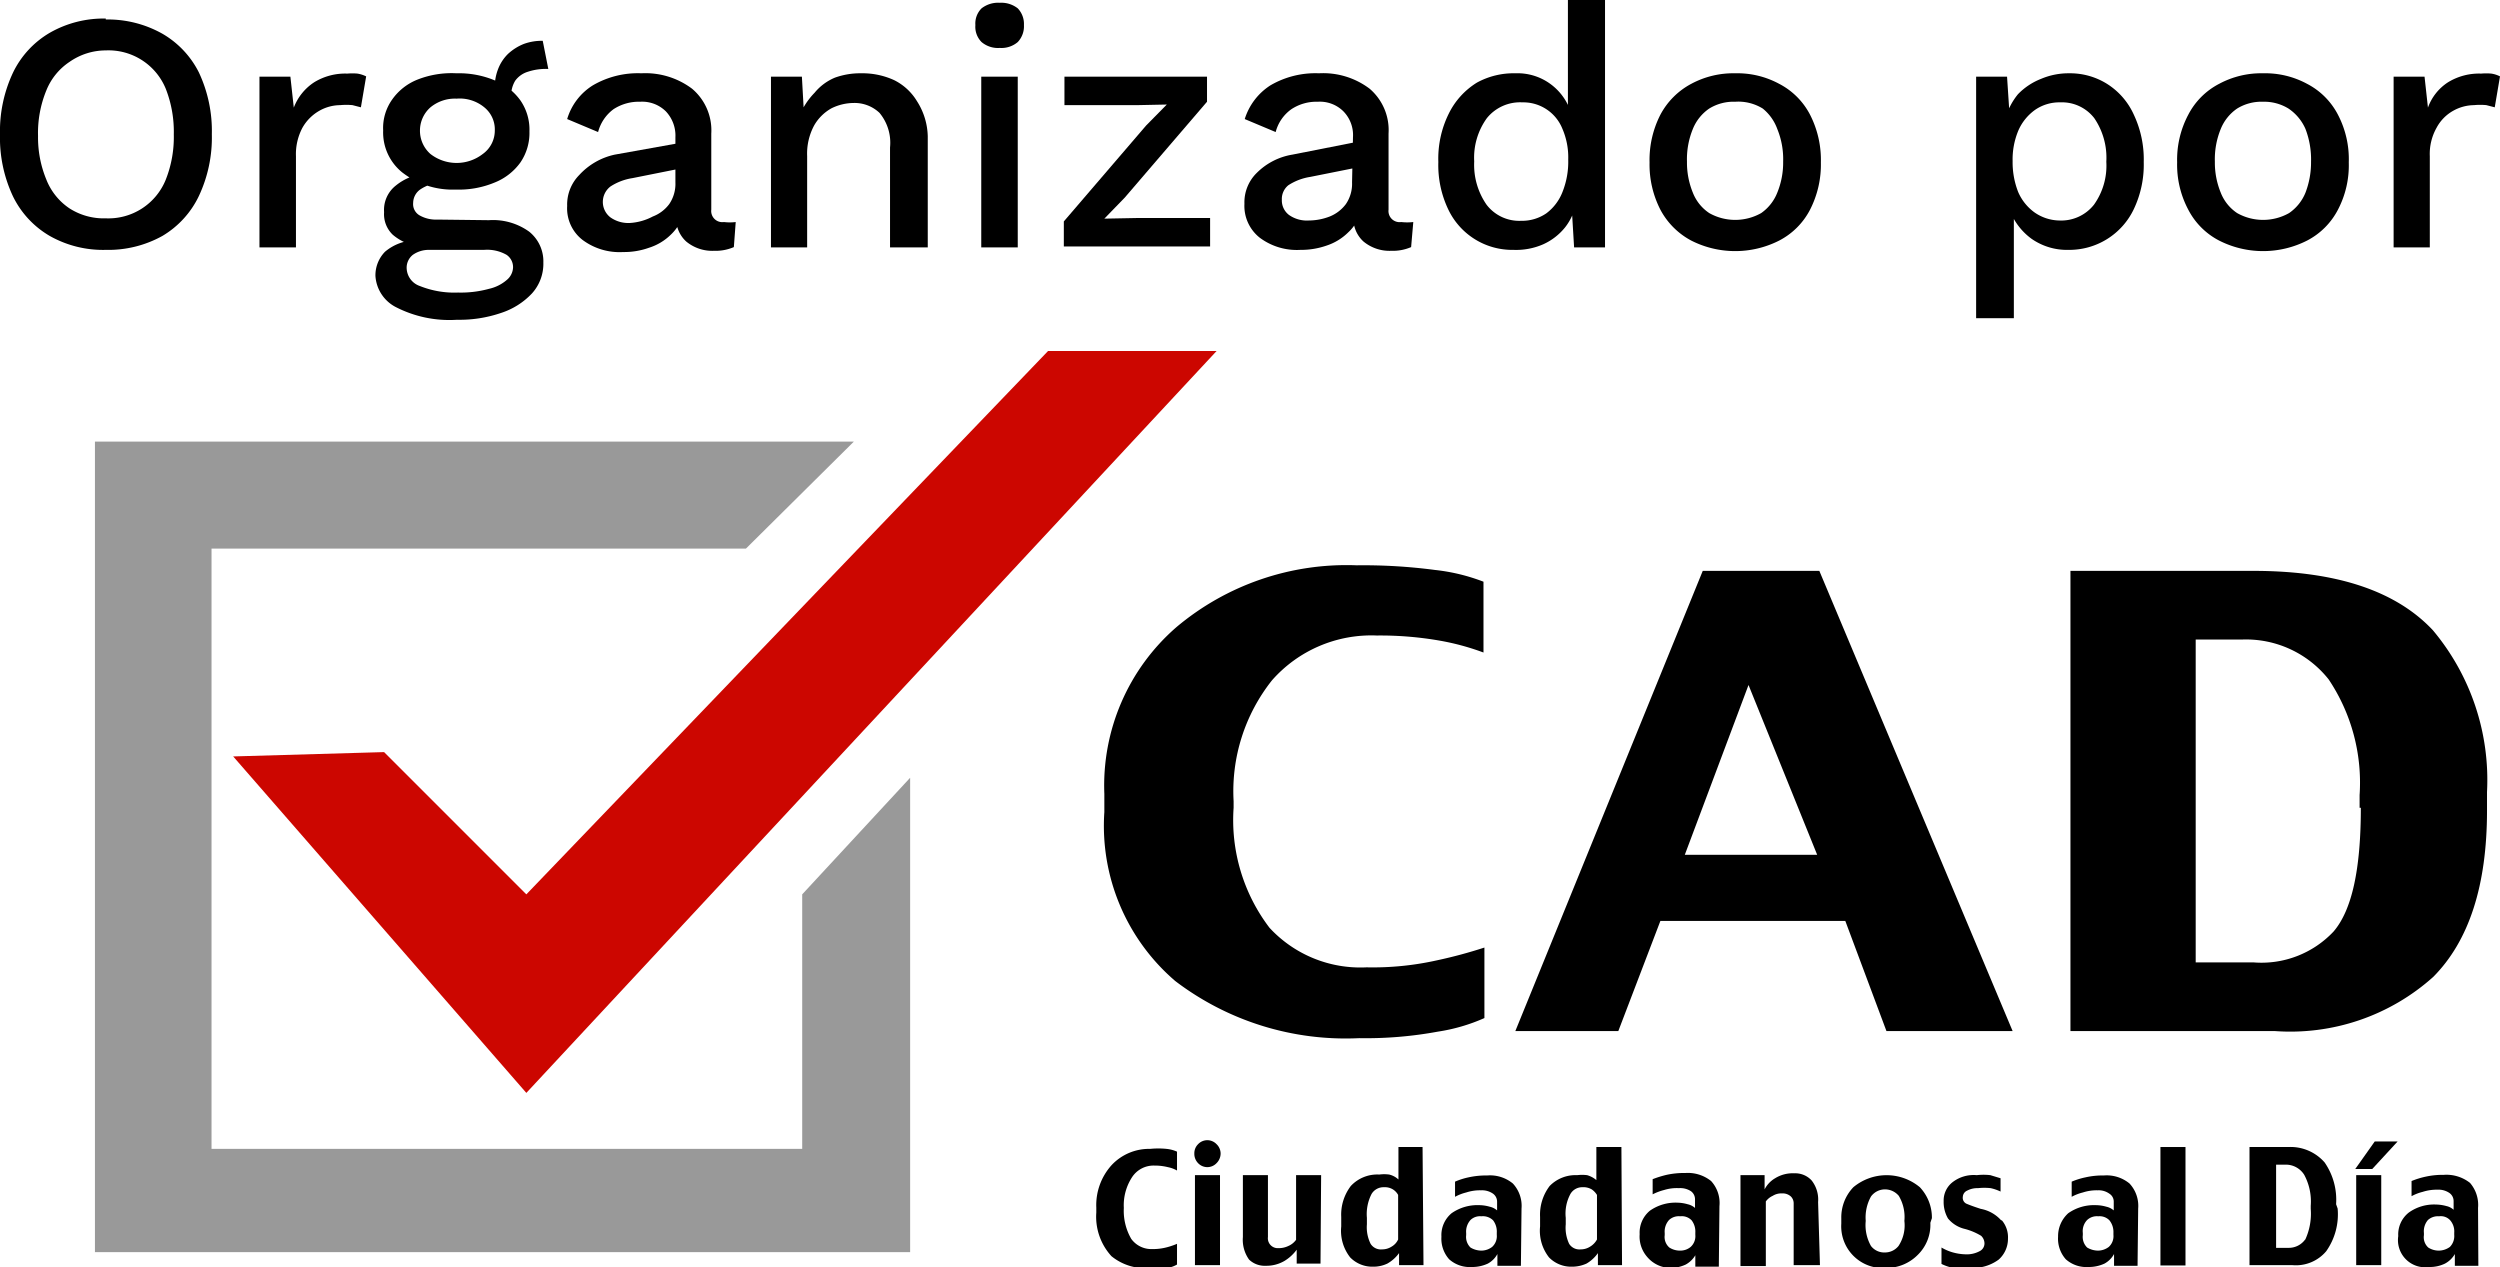 <svg xmlns="http://www.w3.org/2000/svg" width="80.84" height="40.98" viewBox="0 0 80.84 40.98"><defs><style>.cls-1{fill:#cc0600;}.cls-2{fill:#999;}</style></defs><title>logo-cad</title><g id="Capa_2" data-name="Capa 2"><g id="Capa_1-2" data-name="Capa 1"><path d="M3.42,1.63A2.05,2.05,0,0,0,2.25,2a2,2,0,0,0-.75.92,3.62,3.62,0,0,0-.27,1.48A3.56,3.56,0,0,0,1.5,5.81a2,2,0,0,0,.75.93,2.05,2.05,0,0,0,1.17.32A2,2,0,0,0,5.36,5.81a3.74,3.74,0,0,0,.26-1.46,3.81,3.81,0,0,0-.26-1.48A2,2,0,0,0,3.42,1.63Zm0-1a3.6,3.6,0,0,1,1.83.46A3,3,0,0,1,6.43,2.34a4.45,4.45,0,0,1,.42,2,4.44,4.44,0,0,1-.42,2A3,3,0,0,1,5.25,7.63a3.6,3.6,0,0,1-1.83.45,3.5,3.5,0,0,1-1.81-.45A3,3,0,0,1,.42,6.35a4.44,4.44,0,0,1-.42-2,4.45,4.45,0,0,1,.42-2A3,3,0,0,1,1.61,1.06,3.5,3.5,0,0,1,3.42.6Z"/><path d="M8.39,8V2.48h1l.11,1a1.7,1.7,0,0,1,.66-.82,1.92,1.92,0,0,1,1.07-.28,1.83,1.83,0,0,1,.33,0,1,1,0,0,1,.28.09l-.17,1-.27-.07a2.1,2.1,0,0,0-.4,0,1.38,1.38,0,0,0-.67.18,1.45,1.45,0,0,0-.55.55,1.82,1.82,0,0,0-.21.92V8Z"/><path d="M14.76,3.19a1.24,1.24,0,0,0-.84.28,1,1,0,0,0-.34.75,1,1,0,0,0,.34.76,1.38,1.38,0,0,0,1.69,0A.93.93,0,0,0,16,4.22a.92.92,0,0,0-.34-.75A1.25,1.25,0,0,0,14.76,3.19Zm0-.82A3,3,0,0,1,16,2.6a1.88,1.88,0,0,1,.83.65,1.66,1.66,0,0,1,.29,1,1.69,1.69,0,0,1-.29,1,1.88,1.88,0,0,1-.83.65,3,3,0,0,1-1.26.23A2.65,2.65,0,0,1,13,5.57a1.66,1.66,0,0,1-.61-1.35,1.59,1.59,0,0,1,.29-1,1.82,1.82,0,0,1,.83-.65A3,3,0,0,1,14.76,2.37Zm.05,7.09a3.43,3.43,0,0,0,1-.12,1.31,1.31,0,0,0,.58-.29.55.55,0,0,0,.2-.4.48.48,0,0,0-.21-.41,1.27,1.27,0,0,0-.73-.16H13.87a.89.89,0,0,0-.52.16.53.53,0,0,0-.2.44.63.63,0,0,0,.43.57A3,3,0,0,0,14.81,9.46Zm1-2.34a2,2,0,0,1,1.3.37,1.23,1.23,0,0,1,.46,1,1.43,1.43,0,0,1-.37,1,2.38,2.38,0,0,1-1,.63,4.15,4.15,0,0,1-1.42.22,3.79,3.79,0,0,1-2-.42,1.22,1.22,0,0,1-.64-1,1.09,1.09,0,0,1,.31-.78,1.58,1.58,0,0,1,1.08-.37l-.09.18a1.66,1.66,0,0,1-.74-.36.92.92,0,0,1-.28-.73A1,1,0,0,1,12.8,6a1.75,1.75,0,0,1,1-.39l.48.3a1.26,1.26,0,0,0-.71.23.54.54,0,0,0-.21.42.42.42,0,0,0,.2.4,1.06,1.06,0,0,0,.58.14Zm1.74-5.8.18.91a1.85,1.85,0,0,0-.66.09.79.79,0,0,0-.41.29.91.91,0,0,0-.13.5L16,2.88a1.6,1.6,0,0,1,.1-.63,1.38,1.38,0,0,1,.32-.5,1.65,1.65,0,0,1,.52-.33A1.7,1.7,0,0,1,17.56,1.32Z"/><path d="M21.84,4.44a1.14,1.14,0,0,0-.31-.84,1.09,1.09,0,0,0-.83-.31,1.5,1.5,0,0,0-.86.24,1.34,1.34,0,0,0-.5.74l-1-.42a1.93,1.93,0,0,1,.83-1.09,2.88,2.88,0,0,1,1.57-.39,2.51,2.51,0,0,1,1.64.5A1.76,1.76,0,0,1,23,4.32V6.78a.36.36,0,0,0,.41.4,1.58,1.58,0,0,0,.38,0l-.06.81a1.49,1.49,0,0,1-.64.12,1.32,1.32,0,0,1-.9-.3,1,1,0,0,1-.32-.85v0l.23-.07a1.42,1.42,0,0,1-.4.69,1.76,1.76,0,0,1-.71.43,2.39,2.39,0,0,1-.84.14,2,2,0,0,1-1.31-.39,1.29,1.29,0,0,1-.5-1.1,1.36,1.36,0,0,1,.39-1A2.18,2.18,0,0,1,19.88,5L22,4.62v.83l-1.55.31a1.81,1.81,0,0,0-.71.27.63.63,0,0,0,0,1,1,1,0,0,0,.63.18A1.81,1.81,0,0,0,21.11,7a1.19,1.19,0,0,0,.53-.4,1.16,1.16,0,0,0,.2-.7Z"/><path d="M24.93,8V2.48h1l.08,1.43-.16-.16A2.33,2.33,0,0,1,26.34,3,1.69,1.69,0,0,1,27,2.51a2.41,2.41,0,0,1,.85-.14,2.45,2.45,0,0,1,1.06.22,1.79,1.79,0,0,1,.74.68A2.19,2.19,0,0,1,30,4.41V8H28.78V4.77a1.51,1.51,0,0,0-.34-1.12,1.17,1.17,0,0,0-.84-.32,1.65,1.65,0,0,0-.71.17,1.47,1.47,0,0,0-.56.55,1.92,1.92,0,0,0-.23,1V8Z"/><path d="M32.33,1.55a.82.82,0,0,1-.59-.19.7.7,0,0,1-.2-.55.69.69,0,0,1,.2-.54.87.87,0,0,1,.59-.18.86.86,0,0,1,.58.18.73.73,0,0,1,.2.54.74.74,0,0,1-.2.55A.81.81,0,0,1,32.33,1.55Zm.58.93V8H31.73V2.48Z"/><polygon points="34.4 7.97 34.4 7.16 37.06 4.06 37.73 3.38 36.77 3.4 34.42 3.4 34.42 2.48 39.03 2.48 39.03 3.29 36.37 6.39 35.71 7.07 36.75 7.05 39.13 7.05 39.13 7.97 34.4 7.97"/><path d="M43.75,4.44a1.1,1.1,0,0,0-.31-.84,1.08,1.08,0,0,0-.83-.31,1.47,1.47,0,0,0-.85.24,1.31,1.31,0,0,0-.51.74l-1-.42a2,2,0,0,1,.83-1.09,2.88,2.88,0,0,1,1.57-.39,2.49,2.49,0,0,1,1.64.5,1.76,1.76,0,0,1,.61,1.45V6.78a.36.36,0,0,0,.41.4,1.74,1.74,0,0,0,.39,0l-.07.81a1.49,1.49,0,0,1-.64.12,1.32,1.32,0,0,1-.9-.3,1,1,0,0,1-.32-.85v0L44,6.82a1.35,1.35,0,0,1-.4.69,1.79,1.79,0,0,1-.7.43,2.49,2.49,0,0,1-.85.14,2,2,0,0,1-1.31-.39,1.31,1.31,0,0,1-.5-1.1,1.33,1.33,0,0,1,.4-1A2.11,2.11,0,0,1,41.79,5l2.13-.42v.83l-1.55.31a1.81,1.81,0,0,0-.71.27.57.57,0,0,0-.21.47.59.59,0,0,0,.23.49,1,1,0,0,0,.64.18A1.88,1.88,0,0,0,43,7a1.22,1.22,0,0,0,.52-.4,1.16,1.16,0,0,0,.2-.7Z"/><path d="M49.19,7.14A1.39,1.39,0,0,0,50,6.9a1.57,1.57,0,0,0,.52-.68,2.64,2.64,0,0,0,.19-1.06,2.33,2.33,0,0,0-.19-1,1.36,1.36,0,0,0-1.29-.85,1.38,1.38,0,0,0-1.15.51,2.18,2.18,0,0,0-.41,1.4,2.26,2.26,0,0,0,.4,1.4A1.33,1.33,0,0,0,49.19,7.14Zm-.25.94a2.29,2.29,0,0,1-2.11-1.31,3.32,3.32,0,0,1-.32-1.53,3.28,3.28,0,0,1,.34-1.57,2.44,2.44,0,0,1,.91-1A2.47,2.47,0,0,1,49,2.37a1.8,1.8,0,0,1,1.18.38,1.83,1.83,0,0,1,.65,1l-.13.12V0H51.9V8h-1l-.09-1.5h.16a1.76,1.76,0,0,1-.36.85,1.92,1.92,0,0,1-.71.55A2.18,2.18,0,0,1,48.94,8.08Z"/><path d="M56.11,3.29a1.5,1.5,0,0,0-.84.22,1.46,1.46,0,0,0-.53.66,2.58,2.58,0,0,0-.19,1.06,2.56,2.56,0,0,0,.19,1,1.41,1.41,0,0,0,.53.66,1.71,1.71,0,0,0,1.68,0,1.45,1.45,0,0,0,.52-.66,2.56,2.56,0,0,0,.19-1,2.58,2.58,0,0,0-.19-1.06A1.51,1.51,0,0,0,57,3.51,1.5,1.5,0,0,0,56.11,3.29Zm0-.92a2.84,2.84,0,0,1,1.42.34,2.33,2.33,0,0,1,1,1,3.21,3.21,0,0,1,.35,1.54,3.2,3.2,0,0,1-.35,1.53,2.33,2.33,0,0,1-1,1,3.14,3.14,0,0,1-2.84,0,2.41,2.41,0,0,1-1-1,3.2,3.2,0,0,1-.35-1.53,3.21,3.21,0,0,1,.35-1.54,2.41,2.41,0,0,1,1-1A2.87,2.87,0,0,1,56.11,2.37Z"/><path d="M66.59,7.13a1.35,1.35,0,0,0,1.12-.51,2.17,2.17,0,0,0,.4-1.39,2.27,2.27,0,0,0-.39-1.41,1.32,1.32,0,0,0-1.1-.51,1.38,1.38,0,0,0-.81.24,1.61,1.61,0,0,0-.54.66,2.41,2.41,0,0,0-.19,1,2.64,2.64,0,0,0,.18,1,1.59,1.59,0,0,0,.53.66A1.44,1.44,0,0,0,66.59,7.13ZM63.9,10.29V2.48h1L65,4l-.15-.19a2.21,2.21,0,0,1,.4-.76A2.1,2.1,0,0,1,66,2.55a2.27,2.27,0,0,1,.91-.18,2.25,2.25,0,0,1,1.22.34,2.29,2.29,0,0,1,.87,1,3.39,3.39,0,0,1,.32,1.53A3.35,3.35,0,0,1,69,6.76a2.31,2.31,0,0,1-2.11,1.32,2,2,0,0,1-1.2-.36,2.05,2.05,0,0,1-.71-.94l.14-.19v3.7Z"/><path d="M73.18,3.29a1.5,1.5,0,0,0-.84.22,1.46,1.46,0,0,0-.53.66,2.58,2.58,0,0,0-.19,1.06,2.56,2.56,0,0,0,.19,1,1.41,1.41,0,0,0,.53.66,1.71,1.71,0,0,0,1.68,0,1.47,1.47,0,0,0,.53-.66,2.74,2.74,0,0,0,.18-1,2.76,2.76,0,0,0-.18-1.06A1.53,1.53,0,0,0,74,3.51,1.5,1.5,0,0,0,73.18,3.29Zm0-.92a2.84,2.84,0,0,1,1.42.34,2.33,2.33,0,0,1,1,1,3.1,3.1,0,0,1,.35,1.54,3.09,3.09,0,0,1-.35,1.53,2.33,2.33,0,0,1-1,1,3.14,3.14,0,0,1-2.84,0,2.33,2.33,0,0,1-1-1,3.09,3.09,0,0,1-.36-1.53,3.1,3.1,0,0,1,.36-1.54,2.33,2.33,0,0,1,1-1A2.87,2.87,0,0,1,73.18,2.37Z"/><path d="M77.4,8V2.48h1l.11,1a1.63,1.63,0,0,1,.65-.82,1.92,1.92,0,0,1,1.07-.28,1.83,1.83,0,0,1,.33,0,.92.92,0,0,1,.28.09l-.17,1-.27-.07a2,2,0,0,0-.4,0,1.4,1.4,0,0,0-.67.18,1.36,1.36,0,0,0-.54.55,1.72,1.72,0,0,0-.22.92V8Z"/><polygon class="cls-1" points="7.54 24.46 17.02 35.34 39.34 11.35 33.89 11.35 17.02 28.92 12.42 24.32 7.54 24.46"/><polygon class="cls-2" points="24.12 17.74 27.61 14.28 3.07 14.28 3.07 40.49 29.43 40.49 29.43 25.15 25.94 28.92 25.94 37.15 6.84 37.15 6.84 17.74 24.12 17.74"/><path d="M38.06,40.22a2.33,2.33,0,0,1-.32.11,1.77,1.77,0,0,1-.49.06.8.8,0,0,1-.67-.33,1.81,1.81,0,0,1-.24-1v0a1.66,1.66,0,0,1,.27-1,.83.83,0,0,1,.72-.37,1.75,1.75,0,0,1,.43.05,1,1,0,0,1,.3.11v-.61a1.09,1.09,0,0,0-.34-.09,2.66,2.66,0,0,0-.53,0,1.66,1.66,0,0,0-1.24.52,1.93,1.93,0,0,0-.5,1.38v.16a1.89,1.89,0,0,0,.49,1.41A1.73,1.73,0,0,0,37.2,41a2.26,2.26,0,0,0,.54,0,.88.88,0,0,0,.32-.11Z"/><path d="M39.45,38h-.81v2.91h.81Zm-.11-1a.41.41,0,0,0-.6,0,.41.41,0,0,0-.12.3.43.43,0,0,0,.12.31.41.41,0,0,0,.6,0,.44.44,0,0,0,.13-.31.42.42,0,0,0-.13-.3"/><path d="M42.72,38h-.81v2.09a.6.6,0,0,1-.25.2.71.71,0,0,1-.32.07A.32.32,0,0,1,41,40V38h-.81v2a1.1,1.1,0,0,0,.2.73.73.73,0,0,0,.54.2,1.15,1.15,0,0,0,.61-.16,1.37,1.37,0,0,0,.39-.36l0,.45h.77Z"/><path d="M45.21,40.08V38.64a.48.48,0,0,0-.17-.18.5.5,0,0,0-.29-.07.45.45,0,0,0-.4.22,1.42,1.42,0,0,0-.15.77v.21a1.2,1.2,0,0,0,.12.63.39.39,0,0,0,.37.18.56.56,0,0,0,.31-.09.51.51,0,0,0,.21-.23m.82.83h-.79v-.39a1.18,1.18,0,0,1-.38.34,1.06,1.06,0,0,1-.47.1,1,1,0,0,1-.73-.3,1.39,1.39,0,0,1-.29-1v-.31a1.53,1.53,0,0,1,.31-1,1.17,1.17,0,0,1,.92-.37,1.22,1.22,0,0,1,.32,0,.66.66,0,0,1,.3.16V37.09H46Z"/><path d="M48.4,39.93v-.07a.6.6,0,0,0-.12-.4.47.47,0,0,0-.38-.13.44.44,0,0,0-.35.12.56.56,0,0,0-.14.42v.07a.48.48,0,0,0,.14.4.69.69,0,0,0,.36.1.58.58,0,0,0,.34-.12.47.47,0,0,0,.15-.39m.78,1h-.76l0-.38a.77.77,0,0,1-.31.31,1.21,1.21,0,0,1-.52.11,1,1,0,0,1-.73-.25,1,1,0,0,1-.25-.73v0a.92.92,0,0,1,.33-.76,1.46,1.46,0,0,1,.9-.26,1.26,1.26,0,0,1,.33.05.54.54,0,0,1,.24.12v-.28a.32.32,0,0,0-.13-.26.62.62,0,0,0-.39-.11,1.43,1.43,0,0,0-.48.07,1.5,1.5,0,0,0-.36.14v-.49a2.28,2.28,0,0,1,.44-.14,2.64,2.64,0,0,1,.6-.06,1.16,1.16,0,0,1,.83.26,1.06,1.06,0,0,1,.28.81Z"/><path d="M51.64,40.08V38.64a.58.58,0,0,0-.17-.18.53.53,0,0,0-.3-.07.44.44,0,0,0-.39.22,1.33,1.33,0,0,0-.15.77v.21a1.22,1.22,0,0,0,.11.63.39.39,0,0,0,.37.18.56.56,0,0,0,.31-.09.6.6,0,0,0,.22-.23m.81.83h-.78l0-.39a1.16,1.16,0,0,1-.37.34,1.14,1.14,0,0,1-.48.1,1,1,0,0,1-.73-.3,1.39,1.39,0,0,1-.29-1v-.31a1.53,1.53,0,0,1,.31-1A1.17,1.17,0,0,1,51,38a1.33,1.33,0,0,1,.32,0,.79.79,0,0,1,.3.16V37.09h.81Z"/><path d="M54.67,40.32a.52.52,0,0,1-.34.12.63.63,0,0,1-.35-.1.45.45,0,0,1-.15-.4v-.07a.56.56,0,0,1,.14-.42.46.46,0,0,1,.36-.12.44.44,0,0,1,.37.13.6.6,0,0,1,.12.4v.07a.47.47,0,0,1-.15.39M55.6,39a1.05,1.05,0,0,0-.27-.81,1.2,1.2,0,0,0-.83-.26,2.68,2.68,0,0,0-.61.06,3.36,3.36,0,0,0-.45.14v.49a1.78,1.78,0,0,1,.37-.14,1.4,1.4,0,0,1,.48-.06.63.63,0,0,1,.39.1.32.32,0,0,1,.13.26v.28a.54.54,0,0,0-.24-.12,1.25,1.25,0,0,0-.32-.05,1.44,1.44,0,0,0-.9.26.92.92,0,0,0-.33.76v0a1,1,0,0,0,.24.73A1,1,0,0,0,54,41a1.16,1.16,0,0,0,.51-.11.81.81,0,0,0,.31-.3l0,.37h.76Z"/><path d="M58.85,40.91H58v-2a.31.31,0,0,0-.09-.22.39.39,0,0,0-.28-.1.53.53,0,0,0-.31.08.55.55,0,0,0-.22.18v2.09h-.82V38h.78l0,.46a.88.88,0,0,1,.34-.36,1.08,1.08,0,0,1,.62-.16.72.72,0,0,1,.56.23,1,1,0,0,1,.21.7Z"/><path d="M61.58,39.48v0a1.34,1.34,0,0,0-.18-.81.58.58,0,0,0-.45-.21.56.56,0,0,0-.45.23,1.4,1.4,0,0,0-.17.79v0a1.37,1.37,0,0,0,.17.81.54.54,0,0,0,.45.21.56.56,0,0,0,.44-.21,1.21,1.21,0,0,0,.19-.81m.84.06A1.36,1.36,0,0,1,62,40.59,1.42,1.42,0,0,1,61,41a1.35,1.35,0,0,1-1.46-1.43v-.18a1.41,1.41,0,0,1,.39-1,1.68,1.68,0,0,1,2.15,0,1.43,1.43,0,0,1,.39,1Z"/><path d="M64.7,39.45a1.17,1.17,0,0,0-.65-.36c-.25-.08-.4-.14-.47-.17a.21.21,0,0,1-.11-.22.23.23,0,0,1,.14-.2.7.7,0,0,1,.35-.08,1.92,1.92,0,0,1,.41,0,1.48,1.48,0,0,1,.32.11V38.1L64.36,38a1.89,1.89,0,0,0-.44,0,1.11,1.11,0,0,0-.81.25.75.75,0,0,0-.26.59,1.06,1.06,0,0,0,.14.56,1,1,0,0,0,.55.34,2,2,0,0,1,.52.22.34.34,0,0,1,.11.25.28.28,0,0,1-.16.25.88.88,0,0,1-.45.1,1.68,1.68,0,0,1-.44-.07,1.56,1.56,0,0,1-.34-.15v.53a1.41,1.41,0,0,0,.34.12,2.69,2.69,0,0,0,.51,0,1.4,1.4,0,0,0,1-.26.9.9,0,0,0,.3-.68.85.85,0,0,0-.19-.58"/><path d="M68.34,39.93v-.07a.6.6,0,0,0-.13-.4.44.44,0,0,0-.36-.13.46.46,0,0,0-.36.12.52.52,0,0,0-.14.42v.07a.48.48,0,0,0,.14.4.69.69,0,0,0,.36.1.58.58,0,0,0,.34-.12.47.47,0,0,0,.15-.39m.78,1h-.76l0-.38a.77.77,0,0,1-.31.31,1.21,1.21,0,0,1-.52.11,1,1,0,0,1-.73-.25,1,1,0,0,1-.25-.73v0a1,1,0,0,1,.33-.76,1.45,1.45,0,0,1,.89-.26,1.27,1.27,0,0,1,.34.05.54.54,0,0,1,.24.12v-.28a.3.3,0,0,0-.14-.26.59.59,0,0,0-.38-.11,1.43,1.43,0,0,0-.48.07,1.5,1.5,0,0,0-.36.14v-.49a2.39,2.39,0,0,1,.45-.14,2.49,2.49,0,0,1,.59-.06,1.16,1.16,0,0,1,.83.26,1.06,1.06,0,0,1,.28.81Z"/><rect x="69.86" y="37.09" width="0.81" height="3.83"/><path d="M74.54,40.08a.65.65,0,0,1-.55.27H73.6V37.66h.32a.7.7,0,0,1,.59.33,1.82,1.82,0,0,1,.21,1v.1a2,2,0,0,1-.18,1m1-1.15a2.12,2.12,0,0,0-.37-1.35A1.46,1.46,0,0,0,74,37.09H72.74v3.82h1.39a1.28,1.28,0,0,0,1.09-.45,2.07,2.07,0,0,0,.37-1.38Z"/><path d="M77,40.91h-.81V38H77Zm.53-4-.82.89h-.55l.63-.89Z"/><path d="M79.36,39.93v-.07a.55.55,0,0,0-.13-.4.41.41,0,0,0-.36-.13.48.48,0,0,0-.36.12.56.56,0,0,0-.13.42v.07a.45.45,0,0,0,.14.4.63.63,0,0,0,.35.1.62.62,0,0,0,.35-.12.5.5,0,0,0,.14-.39m.78,1h-.76v-.38a.8.8,0,0,1-.32.31,1.13,1.13,0,0,1-.51.11.88.88,0,0,1-1-1v0a.9.9,0,0,1,.34-.76,1.4,1.4,0,0,1,.88-.26,1.33,1.33,0,0,1,.34.05.49.49,0,0,1,.23.12v-.28a.32.32,0,0,0-.13-.26.62.62,0,0,0-.39-.11,1.47,1.47,0,0,0-.48.07,1.5,1.5,0,0,0-.36.14v-.49a2.65,2.65,0,0,1,.45-.14,2.55,2.55,0,0,1,.59-.06,1.23,1.23,0,0,1,.85.26,1.09,1.09,0,0,1,.26.81Z"/><path d="M48,32.92a5.86,5.86,0,0,1-1.51.44,12.83,12.83,0,0,1-2.54.21A9.09,9.09,0,0,1,38,31.72a6.61,6.61,0,0,1-2.29-5.46v-.59a6.78,6.78,0,0,1,2.33-5.39,8.54,8.54,0,0,1,5.83-2,17.7,17.7,0,0,1,2.53.15,6.2,6.2,0,0,1,1.57.38v2.29a8,8,0,0,0-1.39-.38,11.19,11.19,0,0,0-2.06-.17A4.28,4.28,0,0,0,41.13,22a5.77,5.77,0,0,0-1.24,3.91v.21A5.75,5.75,0,0,0,41.05,30a4,4,0,0,0,3.14,1.28,9.51,9.51,0,0,0,2.29-.23A15.1,15.1,0,0,0,48,30.64Z"/><path d="M58.76,27.64l-2.22-5.49-2.06,5.49Zm6.32,5.7H61l-1.33-3.56H53.69l-1.36,3.56H49l6.06-14.88h3.77Z"/><path d="M76.3,26.12v-.41a6,6,0,0,0-1-3.74,3.41,3.41,0,0,0-2.8-1.29H71V31.12h1.87a3.2,3.2,0,0,0,2.59-1c.59-.69.88-2,.88-4m4.08.09q0,3.63-1.74,5.38a6.92,6.92,0,0,1-5.13,1.75h-6.6V18.46h5.92q4,0,5.8,1.92a7.53,7.53,0,0,1,1.75,5.23Z"/></g></g></svg>
